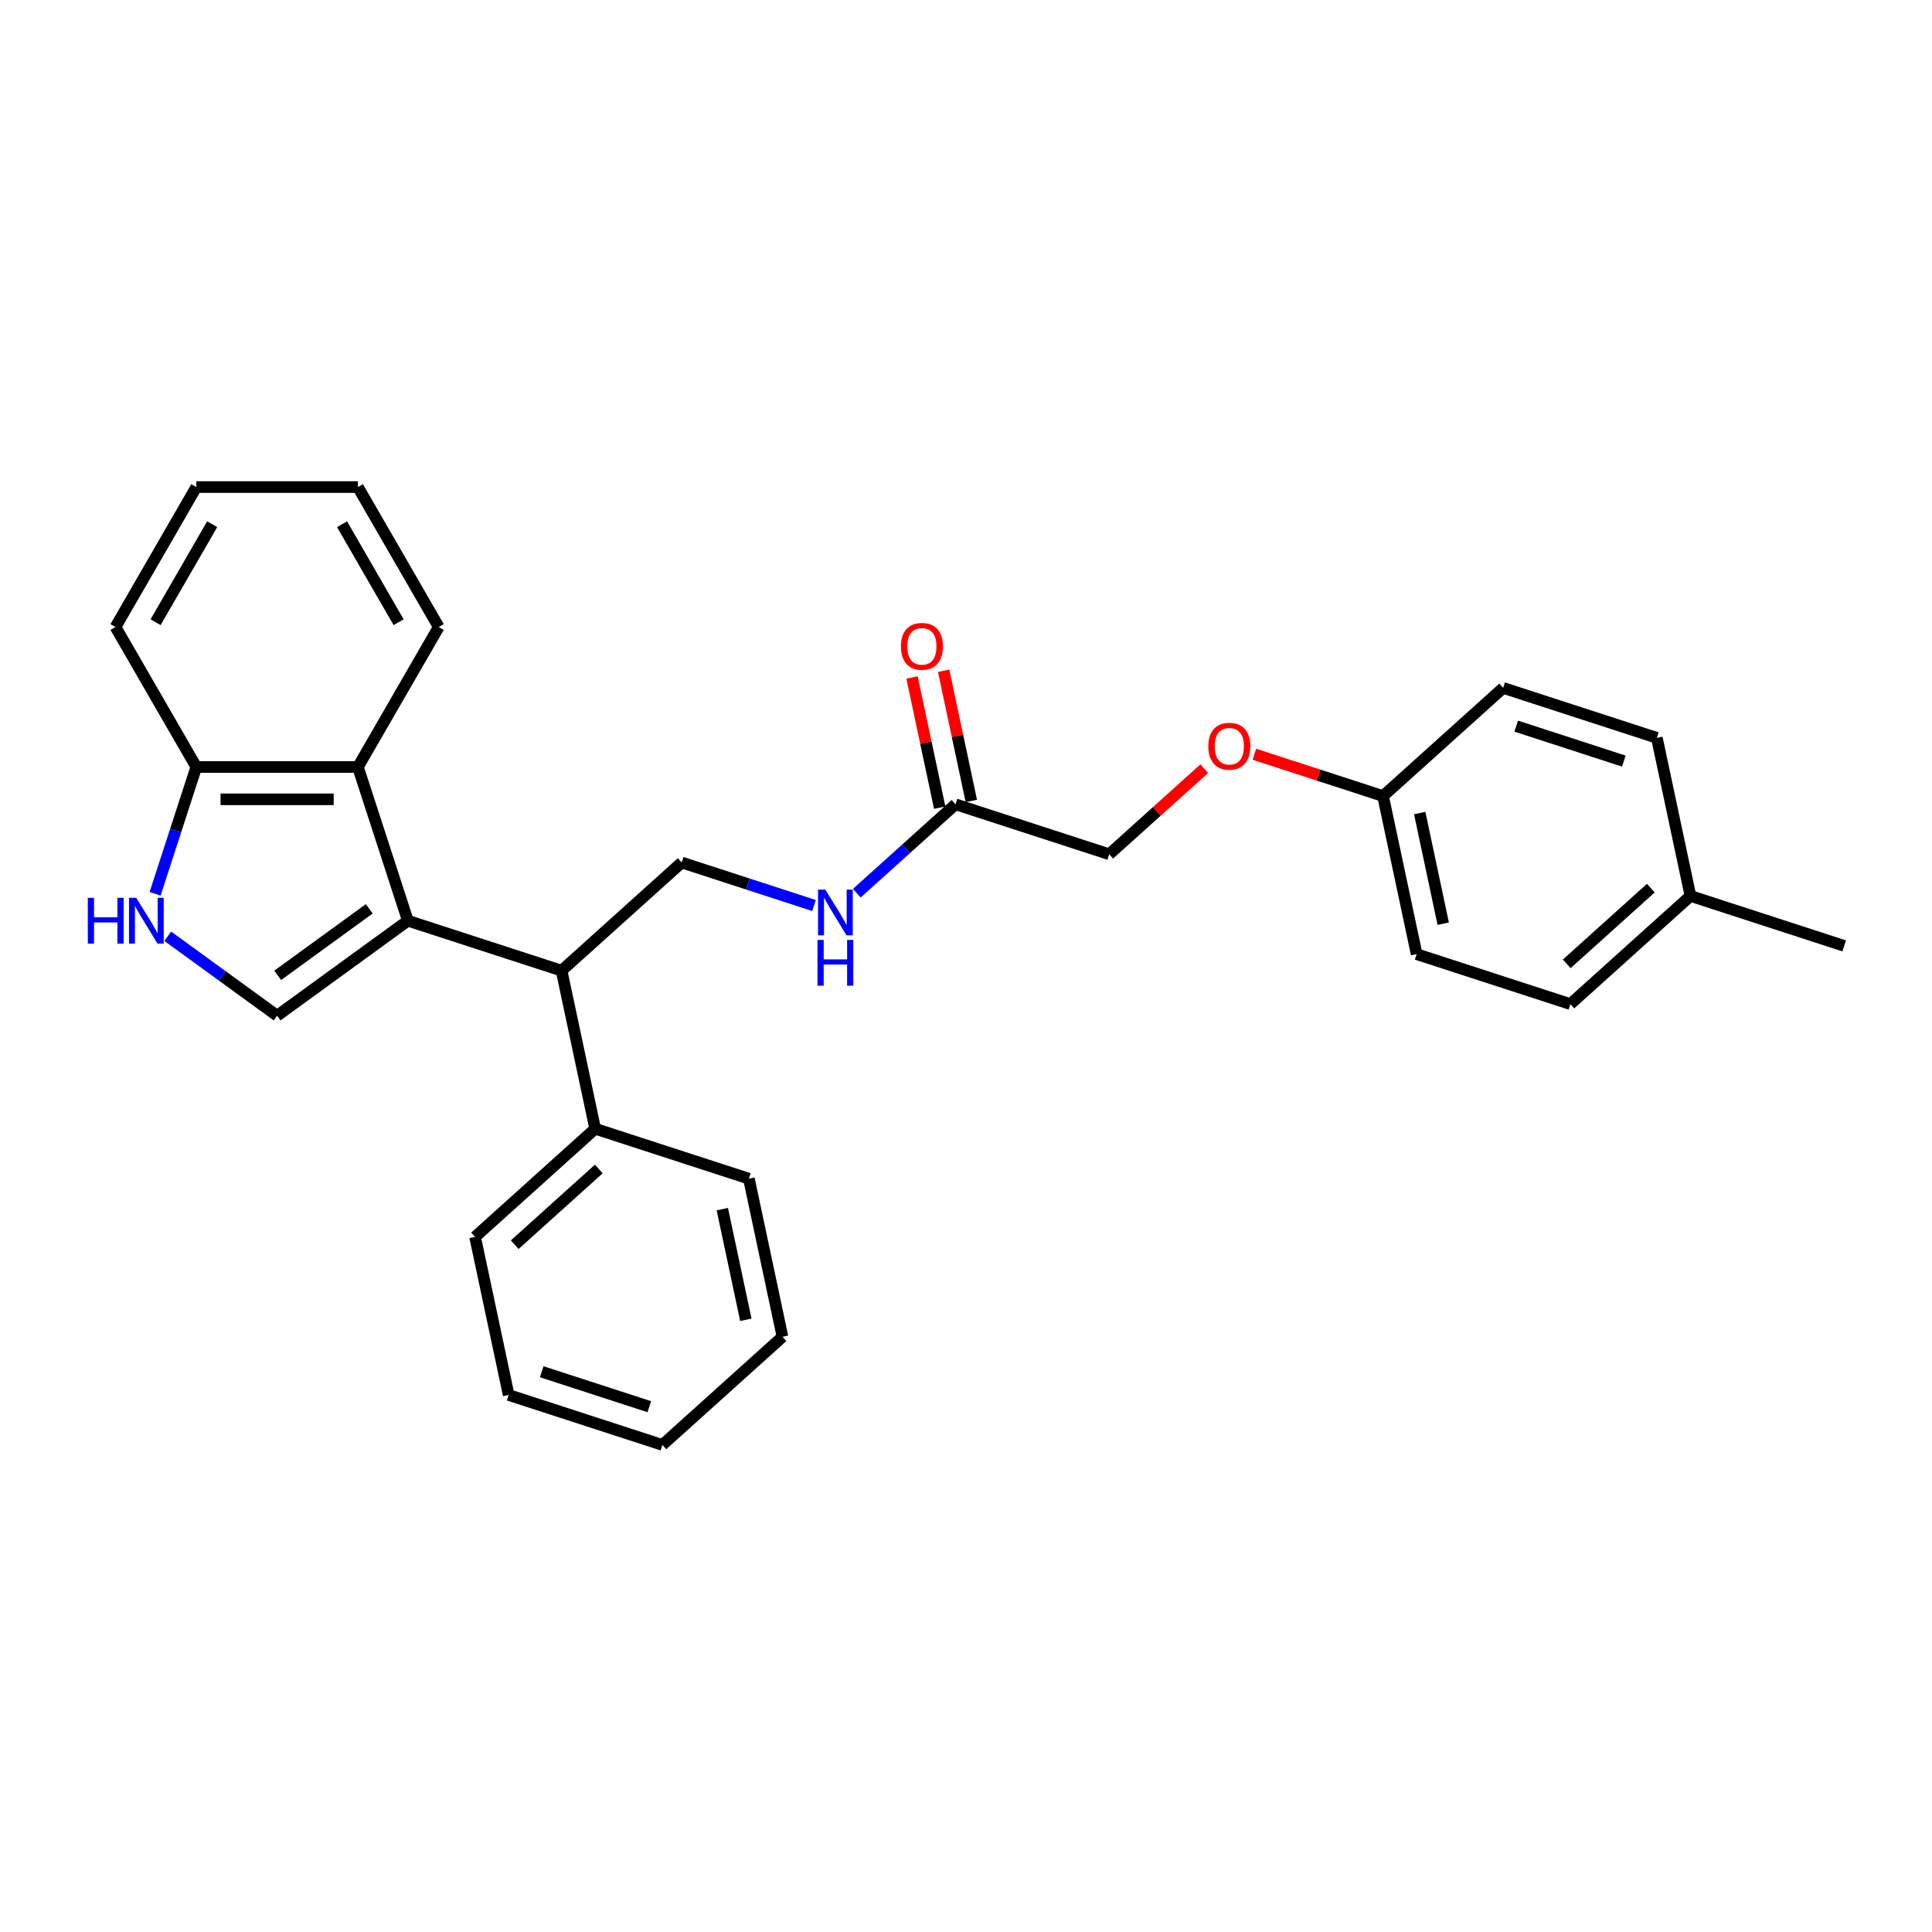 <?xml version='1.0' encoding='iso-8859-1'?>
<svg version='1.1' baseProfile='full'
              xmlns='http://www.w3.org/2000/svg'
                      xmlns:rdkit='http://www.rdkit.org/xml'
                      xmlns:xlink='http://www.w3.org/1999/xlink'
                  xml:space='preserve'
width='1000px' height='1000px' viewBox='0 0 1000 1000'>
<!-- END OF HEADER -->
<rect style='opacity:1.0;fill:#FFFFFF;stroke:none' width='1000' height='1000' x='0' y='0'> </rect>
<path class='bond-0' d='M 211.112,476.562 L 143.433,525.733' style='fill:none;fill-rule:evenodd;stroke:#000000;stroke-width:6px;stroke-linecap:butt;stroke-linejoin:miter;stroke-opacity:1' />
<path class='bond-0' d='M 191.126,470.402 L 143.751,504.822' style='fill:none;fill-rule:evenodd;stroke:#000000;stroke-width:6px;stroke-linecap:butt;stroke-linejoin:miter;stroke-opacity:1' />
<path class='bond-2' d='M 211.112,476.562 L 185.261,397' style='fill:none;fill-rule:evenodd;stroke:#000000;stroke-width:6px;stroke-linecap:butt;stroke-linejoin:miter;stroke-opacity:1' />
<path class='bond-3' d='M 211.112,476.562 L 290.673,502.413' style='fill:none;fill-rule:evenodd;stroke:#000000;stroke-width:6px;stroke-linecap:butt;stroke-linejoin:miter;stroke-opacity:1' />
<path class='bond-1' d='M 143.433,525.733 L 115.132,505.171' style='fill:none;fill-rule:evenodd;stroke:#000000;stroke-width:6px;stroke-linecap:butt;stroke-linejoin:miter;stroke-opacity:1' />
<path class='bond-1' d='M 115.132,505.171 L 86.831,484.609' style='fill:none;fill-rule:evenodd;stroke:#0000FF;stroke-width:6px;stroke-linecap:butt;stroke-linejoin:miter;stroke-opacity:1' />
<path class='bond-28' d='M 80.283,462.625 L 90.944,429.813' style='fill:none;fill-rule:evenodd;stroke:#0000FF;stroke-width:6px;stroke-linecap:butt;stroke-linejoin:miter;stroke-opacity:1' />
<path class='bond-28' d='M 90.944,429.813 L 101.606,397' style='fill:none;fill-rule:evenodd;stroke:#000000;stroke-width:6px;stroke-linecap:butt;stroke-linejoin:miter;stroke-opacity:1' />
<path class='bond-4' d='M 185.261,397 L 101.606,397' style='fill:none;fill-rule:evenodd;stroke:#000000;stroke-width:6px;stroke-linecap:butt;stroke-linejoin:miter;stroke-opacity:1' />
<path class='bond-4' d='M 172.713,413.732 L 114.154,413.732' style='fill:none;fill-rule:evenodd;stroke:#000000;stroke-width:6px;stroke-linecap:butt;stroke-linejoin:miter;stroke-opacity:1' />
<path class='bond-18' d='M 185.261,397 L 227.089,324.553' style='fill:none;fill-rule:evenodd;stroke:#000000;stroke-width:6px;stroke-linecap:butt;stroke-linejoin:miter;stroke-opacity:1' />
<path class='bond-5' d='M 290.673,502.413 L 352.842,446.436' style='fill:none;fill-rule:evenodd;stroke:#000000;stroke-width:6px;stroke-linecap:butt;stroke-linejoin:miter;stroke-opacity:1' />
<path class='bond-8' d='M 290.673,502.413 L 308.066,584.24' style='fill:none;fill-rule:evenodd;stroke:#000000;stroke-width:6px;stroke-linecap:butt;stroke-linejoin:miter;stroke-opacity:1' />
<path class='bond-19' d='M 101.606,397 L 59.778,324.553' style='fill:none;fill-rule:evenodd;stroke:#000000;stroke-width:6px;stroke-linecap:butt;stroke-linejoin:miter;stroke-opacity:1' />
<path class='bond-7' d='M 352.842,446.436 L 387.084,457.562' style='fill:none;fill-rule:evenodd;stroke:#000000;stroke-width:6px;stroke-linecap:butt;stroke-linejoin:miter;stroke-opacity:1' />
<path class='bond-7' d='M 387.084,457.562 L 421.327,468.688' style='fill:none;fill-rule:evenodd;stroke:#0000FF;stroke-width:6px;stroke-linecap:butt;stroke-linejoin:miter;stroke-opacity:1' />
<path class='bond-6' d='M 494.571,416.311 L 469.025,439.312' style='fill:none;fill-rule:evenodd;stroke:#000000;stroke-width:6px;stroke-linecap:butt;stroke-linejoin:miter;stroke-opacity:1' />
<path class='bond-6' d='M 469.025,439.312 L 443.479,462.314' style='fill:none;fill-rule:evenodd;stroke:#0000FF;stroke-width:6px;stroke-linecap:butt;stroke-linejoin:miter;stroke-opacity:1' />
<path class='bond-9' d='M 502.754,414.571 L 495.592,380.877' style='fill:none;fill-rule:evenodd;stroke:#000000;stroke-width:6px;stroke-linecap:butt;stroke-linejoin:miter;stroke-opacity:1' />
<path class='bond-9' d='M 495.592,380.877 L 488.43,347.183' style='fill:none;fill-rule:evenodd;stroke:#FF0000;stroke-width:6px;stroke-linecap:butt;stroke-linejoin:miter;stroke-opacity:1' />
<path class='bond-9' d='M 486.388,418.05 L 479.226,384.356' style='fill:none;fill-rule:evenodd;stroke:#000000;stroke-width:6px;stroke-linecap:butt;stroke-linejoin:miter;stroke-opacity:1' />
<path class='bond-9' d='M 479.226,384.356 L 472.064,350.661' style='fill:none;fill-rule:evenodd;stroke:#FF0000;stroke-width:6px;stroke-linecap:butt;stroke-linejoin:miter;stroke-opacity:1' />
<path class='bond-11' d='M 494.571,416.311 L 574.132,442.162' style='fill:none;fill-rule:evenodd;stroke:#000000;stroke-width:6px;stroke-linecap:butt;stroke-linejoin:miter;stroke-opacity:1' />
<path class='bond-20' d='M 308.066,584.24 L 245.898,640.217' style='fill:none;fill-rule:evenodd;stroke:#000000;stroke-width:6px;stroke-linecap:butt;stroke-linejoin:miter;stroke-opacity:1' />
<path class='bond-20' d='M 309.937,605.07 L 266.419,644.254' style='fill:none;fill-rule:evenodd;stroke:#000000;stroke-width:6px;stroke-linecap:butt;stroke-linejoin:miter;stroke-opacity:1' />
<path class='bond-21' d='M 308.066,584.24 L 387.628,610.091' style='fill:none;fill-rule:evenodd;stroke:#000000;stroke-width:6px;stroke-linecap:butt;stroke-linejoin:miter;stroke-opacity:1' />
<path class='bond-10' d='M 623.334,397.86 L 598.733,420.011' style='fill:none;fill-rule:evenodd;stroke:#FF0000;stroke-width:6px;stroke-linecap:butt;stroke-linejoin:miter;stroke-opacity:1' />
<path class='bond-10' d='M 598.733,420.011 L 574.132,442.162' style='fill:none;fill-rule:evenodd;stroke:#000000;stroke-width:6px;stroke-linecap:butt;stroke-linejoin:miter;stroke-opacity:1' />
<path class='bond-12' d='M 649.267,390.398 L 682.565,401.217' style='fill:none;fill-rule:evenodd;stroke:#FF0000;stroke-width:6px;stroke-linecap:butt;stroke-linejoin:miter;stroke-opacity:1' />
<path class='bond-12' d='M 682.565,401.217 L 715.862,412.036' style='fill:none;fill-rule:evenodd;stroke:#000000;stroke-width:6px;stroke-linecap:butt;stroke-linejoin:miter;stroke-opacity:1' />
<path class='bond-14' d='M 715.862,412.036 L 778.03,356.06' style='fill:none;fill-rule:evenodd;stroke:#000000;stroke-width:6px;stroke-linecap:butt;stroke-linejoin:miter;stroke-opacity:1' />
<path class='bond-15' d='M 715.862,412.036 L 733.255,493.864' style='fill:none;fill-rule:evenodd;stroke:#000000;stroke-width:6px;stroke-linecap:butt;stroke-linejoin:miter;stroke-opacity:1' />
<path class='bond-15' d='M 734.836,420.832 L 747.011,478.111' style='fill:none;fill-rule:evenodd;stroke:#000000;stroke-width:6px;stroke-linecap:butt;stroke-linejoin:miter;stroke-opacity:1' />
<path class='bond-13' d='M 874.984,463.738 L 812.816,519.715' style='fill:none;fill-rule:evenodd;stroke:#000000;stroke-width:6px;stroke-linecap:butt;stroke-linejoin:miter;stroke-opacity:1' />
<path class='bond-13' d='M 854.464,459.701 L 810.946,498.885' style='fill:none;fill-rule:evenodd;stroke:#000000;stroke-width:6px;stroke-linecap:butt;stroke-linejoin:miter;stroke-opacity:1' />
<path class='bond-22' d='M 874.984,463.738 L 954.545,489.589' style='fill:none;fill-rule:evenodd;stroke:#000000;stroke-width:6px;stroke-linecap:butt;stroke-linejoin:miter;stroke-opacity:1' />
<path class='bond-31' d='M 874.984,463.738 L 857.591,381.911' style='fill:none;fill-rule:evenodd;stroke:#000000;stroke-width:6px;stroke-linecap:butt;stroke-linejoin:miter;stroke-opacity:1' />
<path class='bond-17' d='M 778.03,356.06 L 857.591,381.911' style='fill:none;fill-rule:evenodd;stroke:#000000;stroke-width:6px;stroke-linecap:butt;stroke-linejoin:miter;stroke-opacity:1' />
<path class='bond-17' d='M 784.794,375.849 L 840.487,393.945' style='fill:none;fill-rule:evenodd;stroke:#000000;stroke-width:6px;stroke-linecap:butt;stroke-linejoin:miter;stroke-opacity:1' />
<path class='bond-16' d='M 733.255,493.864 L 812.816,519.715' style='fill:none;fill-rule:evenodd;stroke:#000000;stroke-width:6px;stroke-linecap:butt;stroke-linejoin:miter;stroke-opacity:1' />
<path class='bond-23' d='M 227.089,324.553 L 185.261,252.105' style='fill:none;fill-rule:evenodd;stroke:#000000;stroke-width:6px;stroke-linecap:butt;stroke-linejoin:miter;stroke-opacity:1' />
<path class='bond-23' d='M 206.325,322.051 L 177.046,271.337' style='fill:none;fill-rule:evenodd;stroke:#000000;stroke-width:6px;stroke-linecap:butt;stroke-linejoin:miter;stroke-opacity:1' />
<path class='bond-29' d='M 59.778,324.553 L 101.606,252.105' style='fill:none;fill-rule:evenodd;stroke:#000000;stroke-width:6px;stroke-linecap:butt;stroke-linejoin:miter;stroke-opacity:1' />
<path class='bond-29' d='M 80.542,322.051 L 109.821,271.337' style='fill:none;fill-rule:evenodd;stroke:#000000;stroke-width:6px;stroke-linecap:butt;stroke-linejoin:miter;stroke-opacity:1' />
<path class='bond-26' d='M 245.898,640.217 L 263.291,722.044' style='fill:none;fill-rule:evenodd;stroke:#000000;stroke-width:6px;stroke-linecap:butt;stroke-linejoin:miter;stroke-opacity:1' />
<path class='bond-25' d='M 387.628,610.091 L 405.021,691.919' style='fill:none;fill-rule:evenodd;stroke:#000000;stroke-width:6px;stroke-linecap:butt;stroke-linejoin:miter;stroke-opacity:1' />
<path class='bond-25' d='M 373.871,625.844 L 386.046,683.123' style='fill:none;fill-rule:evenodd;stroke:#000000;stroke-width:6px;stroke-linecap:butt;stroke-linejoin:miter;stroke-opacity:1' />
<path class='bond-24' d='M 185.261,252.105 L 101.606,252.105' style='fill:none;fill-rule:evenodd;stroke:#000000;stroke-width:6px;stroke-linecap:butt;stroke-linejoin:miter;stroke-opacity:1' />
<path class='bond-27' d='M 405.021,691.919 L 342.852,747.895' style='fill:none;fill-rule:evenodd;stroke:#000000;stroke-width:6px;stroke-linecap:butt;stroke-linejoin:miter;stroke-opacity:1' />
<path class='bond-30' d='M 263.291,722.044 L 342.852,747.895' style='fill:none;fill-rule:evenodd;stroke:#000000;stroke-width:6px;stroke-linecap:butt;stroke-linejoin:miter;stroke-opacity:1' />
<path class='bond-30' d='M 280.396,710.01 L 336.088,728.105' style='fill:none;fill-rule:evenodd;stroke:#000000;stroke-width:6px;stroke-linecap:butt;stroke-linejoin:miter;stroke-opacity:1' />
<path  class='atom-2' d='M 45.455 464.716
L 48.667 464.716
L 48.667 474.788
L 60.78 474.788
L 60.78 464.716
L 63.993 464.716
L 63.993 488.407
L 60.78 488.407
L 60.78 477.465
L 48.667 477.465
L 48.667 488.407
L 45.455 488.407
L 45.455 464.716
' fill='#0000FF'/>
<path  class='atom-2' d='M 70.518 464.716
L 78.281 477.264
Q 79.051 478.502, 80.289 480.744
Q 81.527 482.986, 81.594 483.12
L 81.594 464.716
L 84.739 464.716
L 84.739 488.407
L 81.493 488.407
L 73.161 474.688
Q 72.191 473.082, 71.153 471.241
Q 70.15 469.401, 69.849 468.832
L 69.849 488.407
L 66.77 488.407
L 66.77 464.716
L 70.518 464.716
' fill='#0000FF'/>
<path  class='atom-8' d='M 427.166 460.442
L 434.929 472.99
Q 435.699 474.228, 436.937 476.47
Q 438.175 478.712, 438.242 478.846
L 438.242 460.442
L 441.388 460.442
L 441.388 484.133
L 438.142 484.133
L 429.81 470.413
Q 428.839 468.807, 427.802 466.967
Q 426.798 465.126, 426.497 464.557
L 426.497 484.133
L 423.418 484.133
L 423.418 460.442
L 427.166 460.442
' fill='#0000FF'/>
<path  class='atom-8' d='M 423.134 486.502
L 426.346 486.502
L 426.346 496.574
L 438.46 496.574
L 438.46 486.502
L 441.672 486.502
L 441.672 510.193
L 438.46 510.193
L 438.46 499.251
L 426.346 499.251
L 426.346 510.193
L 423.134 510.193
L 423.134 486.502
' fill='#0000FF'/>
<path  class='atom-10' d='M 466.303 334.55
Q 466.303 328.861, 469.114 325.683
Q 471.925 322.504, 477.178 322.504
Q 482.432 322.504, 485.243 325.683
Q 488.053 328.861, 488.053 334.55
Q 488.053 340.306, 485.209 343.585
Q 482.365 346.831, 477.178 346.831
Q 471.958 346.831, 469.114 343.585
Q 466.303 340.339, 466.303 334.55
M 477.178 344.154
Q 480.792 344.154, 482.733 341.744
Q 484.707 339.302, 484.707 334.55
Q 484.707 329.899, 482.733 327.556
Q 480.792 325.181, 477.178 325.181
Q 473.564 325.181, 471.59 327.523
Q 469.649 329.865, 469.649 334.55
Q 469.649 339.335, 471.59 341.744
Q 473.564 344.154, 477.178 344.154
' fill='#FF0000'/>
<path  class='atom-11' d='M 625.425 386.252
Q 625.425 380.563, 628.236 377.385
Q 631.047 374.206, 636.301 374.206
Q 641.554 374.206, 644.365 377.385
Q 647.176 380.563, 647.176 386.252
Q 647.176 392.008, 644.332 395.287
Q 641.487 398.533, 636.301 398.533
Q 631.08 398.533, 628.236 395.287
Q 625.425 392.041, 625.425 386.252
M 636.301 395.856
Q 639.915 395.856, 641.855 393.446
Q 643.83 391.004, 643.83 386.252
Q 643.83 381.601, 641.855 379.258
Q 639.915 376.883, 636.301 376.883
Q 632.687 376.883, 630.712 379.225
Q 628.772 381.567, 628.772 386.252
Q 628.772 391.037, 630.712 393.446
Q 632.687 395.856, 636.301 395.856
' fill='#FF0000'/>
</svg>
